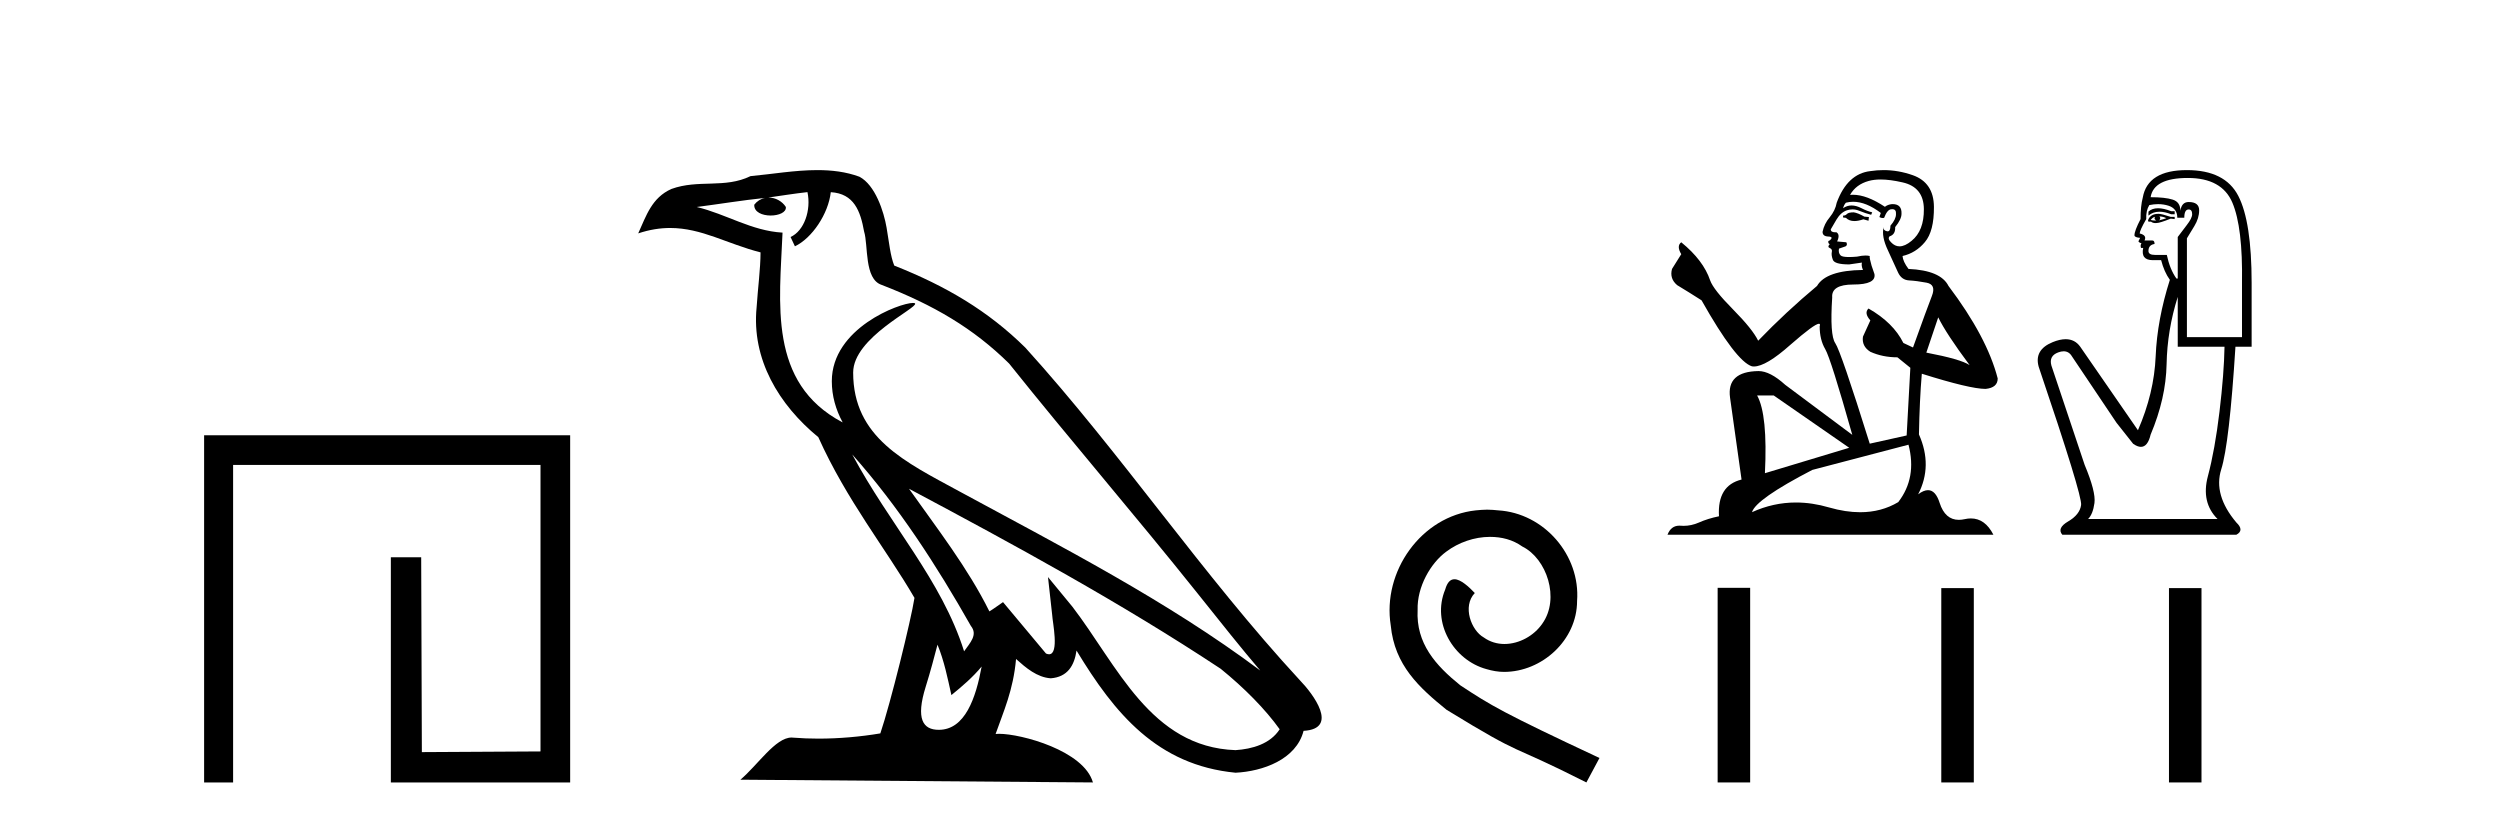 <?xml version='1.0' encoding='UTF-8' standalone='yes'?><svg xmlns='http://www.w3.org/2000/svg' xmlns:xlink='http://www.w3.org/1999/xlink' width='124.0' height='41.0' ><path d='M 10.124 21.59 L 10.124 38.809 L 11.562 38.809 L 11.562 23.061 L 26.809 23.061 L 26.809 37.271 L 20.924 37.305 L 20.891 27.642 L 19.386 27.642 L 19.386 38.809 L 28.28 38.809 L 28.28 21.59 Z' style='fill:#000000;stroke:none' /><path d='M 42.27 22.54 L 42.27 22.54 C 44.564 25.118 46.464 28.06 48.157 31.048 C 48.513 31.486 48.112 31.888 47.819 32.305 C 46.703 28.763 44.136 26.03 42.27 22.54 ZM 40.05 9.529 C 40.241 10.422 39.889 11.451 39.212 11.755 L 39.428 12.217 C 40.274 11.815 41.086 10.612 41.207 9.532 C 42.362 9.601 42.677 10.47 42.858 11.479 C 43.074 12.168 42.855 13.841 43.728 14.13 C 46.309 15.129 48.281 16.285 50.051 18.031 C 53.106 21.852 56.299 25.552 59.354 29.376 C 60.541 30.865 61.626 32.228 62.508 33.257 C 57.868 29.789 52.684 27.136 47.599 24.38 C 44.896 22.911 42.317 21.71 42.317 18.477 C 42.317 16.738 45.522 15.281 45.389 15.055 C 45.378 15.035 45.341 15.026 45.282 15.026 C 44.625 15.026 41.258 16.274 41.258 18.907 C 41.258 19.637 41.453 20.313 41.792 20.944 C 41.787 20.944 41.782 20.943 41.777 20.943 C 38.084 18.986 38.67 15.028 38.814 11.538 C 37.279 11.453 36.015 10.616 34.558 10.267 C 35.688 10.121 36.815 9.933 37.948 9.816 L 37.948 9.816 C 37.735 9.858 37.541 9.982 37.411 10.154 C 37.393 10.526 37.814 10.69 38.224 10.69 C 38.624 10.69 39.014 10.534 38.977 10.264 C 38.796 9.982 38.466 9.799 38.128 9.799 C 38.118 9.799 38.108 9.799 38.099 9.799 C 38.662 9.719 39.413 9.599 40.05 9.529 ZM 46.5 31.976 C 46.831 32.78 47.002 33.632 47.189 34.476 C 47.727 34.04 48.249 33.593 48.69 33.06 L 48.69 33.06 C 48.403 34.623 47.866 36.199 46.565 36.199 C 45.777 36.199 45.412 35.667 45.917 34.054 C 46.155 33.293 46.345 32.566 46.5 31.976 ZM 45.086 24.242 L 45.086 24.242 C 50.352 27.047 55.566 29.879 60.546 33.171 C 61.719 34.122 62.764 35.181 63.472 36.172 C 63.002 36.901 62.109 37.152 61.283 37.207 C 57.068 37.06 55.418 32.996 53.191 30.093 L 51.98 28.622 L 52.189 30.507 C 52.203 30.846 52.551 32.452 52.033 32.452 C 51.988 32.452 51.938 32.44 51.881 32.415 L 49.75 29.865 C 49.522 30.015 49.308 30.186 49.073 30.325 C 48.016 28.187 46.469 26.196 45.086 24.242 ZM 40.541 8.437 C 39.435 8.437 38.301 8.636 37.226 8.736 C 35.944 9.361 34.645 8.884 33.3 9.373 C 32.329 9.809 32.057 10.693 31.655 11.576 C 32.227 11.386 32.748 11.308 33.239 11.308 C 34.806 11.308 36.067 12.097 37.723 12.518 C 37.72 13.349 37.59 14.292 37.528 15.242 C 37.271 17.816 38.628 20.076 40.589 21.685 C 41.994 24.814 43.938 27.214 45.358 29.655 C 45.188 30.752 44.168 34.89 43.665 36.376 C 42.679 36.542 41.627 36.636 40.593 36.636 C 40.175 36.636 39.761 36.62 39.354 36.588 C 39.323 36.584 39.291 36.582 39.26 36.582 C 38.462 36.582 37.585 37.945 36.724 38.673 L 54.209 38.809 C 53.763 37.233 50.656 36.397 49.552 36.397 C 49.489 36.397 49.432 36.399 49.382 36.405 C 49.772 35.29 50.258 34.243 50.396 32.686 C 50.884 33.123 51.432 33.595 52.115 33.644 C 52.95 33.582 53.289 33.011 53.395 32.267 C 55.287 35.396 57.402 37.951 61.283 38.327 C 62.624 38.261 64.295 37.675 64.657 36.25 C 66.436 36.149 65.131 34.416 64.471 33.737 C 59.631 28.498 55.635 22.517 50.852 17.238 C 49.01 15.421 46.93 14.192 44.355 13.173 C 44.163 12.702 44.1 12.032 43.975 11.295 C 43.839 10.491 43.41 9.174 42.626 8.765 C 41.958 8.519 41.255 8.437 40.541 8.437 Z' style='fill:#000000;stroke:none' /><path d='M 73.765 25.279 C 73.577 25.279 73.389 25.297 73.201 25.314 C 70.485 25.604 68.554 28.354 68.981 31.019 C 69.169 33.001 70.399 34.111 71.749 35.205 C 75.763 37.665 74.636 36.759 78.685 38.809 L 79.334 37.596 C 74.516 35.341 73.936 34.983 72.432 33.992 C 71.202 33.001 70.228 31.908 70.314 30.251 C 70.28 29.106 70.963 27.927 71.732 27.364 C 72.347 26.902 73.133 26.629 73.901 26.629 C 74.482 26.629 75.029 26.766 75.507 27.107 C 76.72 27.705 77.386 29.687 76.498 30.934 C 76.088 31.532 75.353 31.942 74.619 31.942 C 74.26 31.942 73.901 31.839 73.594 31.617 C 72.979 31.276 72.518 30.08 73.15 29.414 C 72.859 29.106 72.449 28.73 72.142 28.73 C 71.937 28.73 71.783 28.884 71.681 29.243 C 70.997 30.883 72.091 32.745 73.731 33.189 C 74.021 33.274 74.311 33.326 74.602 33.326 C 76.481 33.326 78.223 31.754 78.223 29.807 C 78.394 27.534 76.583 25.45 74.311 25.314 C 74.14 25.297 73.953 25.279 73.765 25.279 Z' style='fill:#000000;stroke:none' /><path d='M 91.945 10.532 Q 91.691 10.532 91.609 10.613 Q 91.538 10.694 91.416 10.694 L 91.416 10.786 L 91.559 10.806 Q 91.716 10.964 91.978 10.964 Q 92.172 10.964 92.423 10.877 L 92.678 10.949 L 92.698 10.766 L 92.474 10.745 Q 92.149 10.562 91.945 10.532 ZM 93.277 8.903 Q 93.747 8.903 94.366 9.046 Q 95.414 9.28 95.424 10.369 Q 95.434 11.447 94.814 11.946 Q 94.486 12.219 94.216 12.219 Q 93.985 12.219 93.796 12.017 Q 93.613 11.834 93.725 11.722 Q 94.02 11.63 94 11.264 Q 94.315 10.877 94.315 10.603 Q 94.335 10.124 93.875 10.124 Q 93.857 10.124 93.837 10.125 Q 93.634 10.145 93.491 10.257 Q 92.591 9.66 91.907 9.66 Q 91.833 9.66 91.762 9.667 L 91.762 9.667 Q 92.057 9.148 92.688 8.975 Q 92.945 8.903 93.277 8.903 ZM 96.136 15.74 Q 96.533 16.554 97.693 18.11 Q 97.255 17.815 95.546 17.49 L 96.136 15.74 ZM 91.918 10.008 Q 92.56 10.008 93.288 10.562 L 93.217 10.766 Q 93.302 10.815 93.383 10.815 Q 93.417 10.815 93.451 10.806 Q 93.613 10.379 93.817 10.379 Q 93.841 10.376 93.863 10.376 Q 94.059 10.376 94.041 10.623 Q 94.041 10.877 93.766 11.193 Q 93.766 11.474 93.629 11.474 Q 93.608 11.474 93.583 11.467 Q 93.4 11.427 93.43 11.264 L 93.43 11.264 Q 93.308 11.722 93.644 12.424 Q 93.969 13.136 94.142 13.512 Q 94.315 13.888 94.692 13.909 Q 95.068 13.929 95.556 14.021 Q 96.045 14.112 95.821 14.682 Q 95.597 15.252 94.885 17.235 L 94.407 17.011 Q 93.908 16.004 92.678 15.302 L 92.678 15.302 Q 92.444 15.526 92.769 15.892 L 92.403 16.696 Q 92.332 17.174 92.769 17.449 Q 93.379 17.723 94.112 17.723 L 94.753 18.242 L 94.57 21.599 L 92.739 22.006 Q 91.304 17.418 91.03 17.022 Q 90.755 16.625 90.877 14.753 Q 90.826 14.112 91.925 14.112 Q 93.064 14.112 92.973 13.593 L 92.83 13.176 Q 92.718 12.79 92.739 12.698 Q 92.649 12.674 92.53 12.674 Q 92.352 12.674 92.108 12.729 Q 91.877 12.749 91.71 12.749 Q 91.375 12.749 91.294 12.668 Q 91.172 12.546 91.213 12.332 L 91.538 12.22 Q 91.65 12.159 91.579 12.017 L 91.121 11.976 Q 91.284 11.63 91.08 11.518 Q 91.05 11.521 91.023 11.521 Q 90.806 11.521 90.806 11.376 Q 90.877 11.244 91.091 10.888 Q 91.304 10.532 91.609 10.43 Q 91.747 10.386 91.882 10.386 Q 92.057 10.386 92.23 10.46 Q 92.535 10.582 92.81 10.654 L 92.861 10.532 Q 92.606 10.471 92.332 10.328 Q 92.067 10.191 91.838 10.191 Q 91.609 10.191 91.416 10.328 Q 91.467 10.145 91.559 10.053 Q 91.735 10.008 91.918 10.008 ZM 87.978 19.616 L 91.721 22.21 L 87.54 23.471 Q 87.683 20.572 87.154 19.616 ZM 94.661 22.057 Q 95.088 23.695 94.153 24.905 Q 93.314 25.406 92.265 25.406 Q 91.544 25.406 90.724 25.17 Q 89.884 24.924 89.079 24.924 Q 87.955 24.924 86.9 25.404 Q 87.083 24.763 89.89 23.308 L 94.661 22.057 ZM 93.423 8.437 Q 93.098 8.437 92.769 8.487 Q 91.63 8.619 91.101 10.053 Q 91.03 10.44 90.755 10.776 Q 90.48 11.101 90.399 11.498 Q 90.399 11.722 90.684 11.732 Q 90.969 11.742 90.755 11.925 Q 90.663 11.946 90.684 12.017 Q 90.694 12.088 90.755 12.108 Q 90.623 12.251 90.755 12.302 Q 90.897 12.363 90.857 12.505 Q 90.826 12.658 90.908 12.881 Q 90.989 13.115 91.721 13.115 L 92.352 13.024 L 92.352 13.024 Q 92.311 13.176 92.403 13.39 Q 90.572 13.41 90.124 14.183 Q 88.588 15.465 87.205 16.9 Q 86.93 16.33 85.954 15.343 Q 84.987 14.367 84.824 13.909 Q 84.489 12.912 83.39 12.017 Q 83.146 12.2 83.39 12.607 L 82.932 13.339 Q 82.8 13.817 83.187 14.143 Q 83.777 14.499 84.397 14.896 Q 86.106 17.927 86.9 18.171 Q 86.943 18.178 86.991 18.178 Q 87.595 18.178 88.802 17.103 Q 89.998 16.058 90.22 16.058 Q 90.299 16.058 90.256 16.187 Q 90.256 16.849 90.531 17.317 Q 90.806 17.785 91.874 21.569 L 88.547 19.087 Q 87.795 18.405 87.225 18.405 Q 85.628 18.425 85.811 19.727 L 86.381 23.786 Q 85.17 24.081 85.262 25.607 Q 84.712 25.719 84.255 25.922 Q 83.885 26.082 83.508 26.082 Q 83.429 26.082 83.349 26.075 Q 83.322 26.073 83.295 26.073 Q 82.881 26.073 82.708 26.523 L 98.873 26.523 Q 98.46 25.714 97.755 25.714 Q 97.608 25.714 97.448 25.75 Q 97.295 25.784 97.157 25.784 Q 96.478 25.784 96.207 24.946 Q 96.007 24.312 95.629 24.312 Q 95.413 24.312 95.139 24.519 Q 95.872 23.105 95.18 21.548 Q 95.21 19.86 95.322 18.537 Q 97.713 19.29 98.486 19.29 Q 99.086 19.229 99.086 18.771 Q 98.557 16.716 96.645 14.183 Q 96.258 13.41 94.661 13.339 Q 94.386 12.973 94.366 12.698 Q 95.027 12.546 95.475 12.007 Q 95.933 11.467 95.923 10.257 Q 95.912 9.057 94.875 8.69 Q 94.156 8.437 93.423 8.437 Z' style='fill:#000000;stroke:none' /><path d='M 107.038 10.329 Q 106.742 10.329 106.563 10.497 L 106.563 10.692 Q 106.79 10.501 107.11 10.501 Q 107.37 10.501 107.69 10.627 L 107.864 10.627 L 107.864 10.475 L 107.69 10.475 Q 107.314 10.329 107.038 10.329 ZM 107.105 10.735 Q 107.278 10.735 107.452 10.822 Q 107.343 10.866 107.083 10.931 Q 107.148 10.887 107.148 10.822 Q 107.148 10.779 107.105 10.735 ZM 106.888 10.757 Q 106.866 10.779 106.866 10.844 Q 106.866 10.887 106.953 10.931 Q 106.91 10.938 106.864 10.938 Q 106.772 10.938 106.671 10.909 Q 106.801 10.757 106.888 10.757 ZM 107.062 10.605 Q 106.649 10.605 106.541 10.931 L 106.563 10.996 L 106.693 10.996 Q 106.78 11.065 106.908 11.065 Q 106.94 11.065 106.975 11.061 Q 107.127 11.061 107.669 10.844 L 107.864 10.866 L 107.864 10.757 L 107.669 10.757 Q 107.213 10.605 107.062 10.605 ZM 107.042 10.125 Q 107.315 10.125 107.56 10.204 Q 107.994 10.345 107.994 10.801 L 108.341 10.801 Q 108.341 10.389 108.558 10.389 Q 108.731 10.389 108.731 10.627 Q 108.731 10.822 108.46 11.169 Q 108.189 11.516 108.016 11.755 L 108.016 13.815 L 107.951 13.815 Q 107.625 13.359 107.474 12.644 L 106.888 12.644 Q 106.563 12.644 106.563 12.449 Q 106.563 12.145 106.866 12.102 Q 106.866 11.928 106.758 11.928 L 106.368 11.928 Q 106.498 11.668 106.129 11.581 Q 106.129 11.429 106.454 10.866 Q 106.433 10.454 106.606 10.172 Q 106.832 10.125 107.042 10.125 ZM 108.514 8.827 Q 110.206 8.827 110.726 10.052 Q 111.247 11.278 111.203 14.032 L 111.203 16.721 L 108.471 16.721 L 108.471 11.82 Q 108.601 11.603 108.84 11.213 Q 109.078 10.822 109.078 10.432 Q 109.078 10.02 108.558 10.02 Q 108.211 10.02 108.146 10.454 Q 108.146 10.02 107.766 9.901 Q 107.387 9.781 106.671 9.781 Q 106.823 8.827 108.514 8.827 ZM 108.016 14.726 L 108.016 17.198 L 110.336 17.198 Q 110.314 18.521 110.087 20.418 Q 109.859 22.316 109.512 23.617 Q 109.165 24.918 109.989 25.742 L 103.57 25.742 Q 103.809 25.503 103.885 24.95 Q 103.96 24.397 103.397 23.053 L 101.749 18.13 Q 101.618 17.653 102.085 17.48 Q 102.234 17.424 102.358 17.424 Q 102.62 17.424 102.768 17.675 L 104.98 20.971 L 105.804 22.012 Q 106.021 22.164 106.189 22.164 Q 106.527 22.164 106.671 21.557 Q 107.43 19.757 107.463 18.065 Q 107.495 16.374 108.016 14.726 ZM 108.471 8.437 Q 106.519 8.437 106.281 9.803 Q 106.172 10.215 106.172 10.866 Q 105.869 11.451 105.869 11.668 Q 105.869 11.776 106.151 11.798 L 106.064 11.972 Q 106.129 12.058 106.216 12.058 Q 106.151 12.167 106.194 12.297 L 106.303 12.297 Q 106.172 12.904 106.78 12.904 L 107.192 12.904 Q 107.343 13.49 107.625 13.88 Q 106.996 15.853 106.921 17.675 Q 106.845 19.497 106.042 21.34 L 103.18 17.198 Q 102.913 16.824 102.457 16.824 Q 102.172 16.824 101.814 16.97 Q 100.881 17.35 101.12 18.195 Q 103.288 24.593 103.223 25.048 Q 103.158 25.525 102.583 25.861 Q 102.009 26.197 102.291 26.523 L 110.922 26.523 Q 111.334 26.306 110.922 25.915 Q 109.772 24.549 110.173 23.281 Q 110.575 22.012 110.878 17.198 L 111.681 17.198 L 111.681 14.032 Q 111.681 10.996 111.019 9.716 Q 110.358 8.437 108.471 8.437 Z' style='fill:#000000;stroke:none' /><path d='M 85.195 29.156 L 85.195 38.809 L 86.808 38.809 L 86.808 29.156 ZM 96.288 29.17 L 96.288 38.809 L 97.901 38.809 L 97.901 29.17 ZM 107.581 29.17 L 107.581 38.809 L 109.194 38.809 L 109.194 29.17 Z' style='fill:#000000;stroke:none' /></svg>